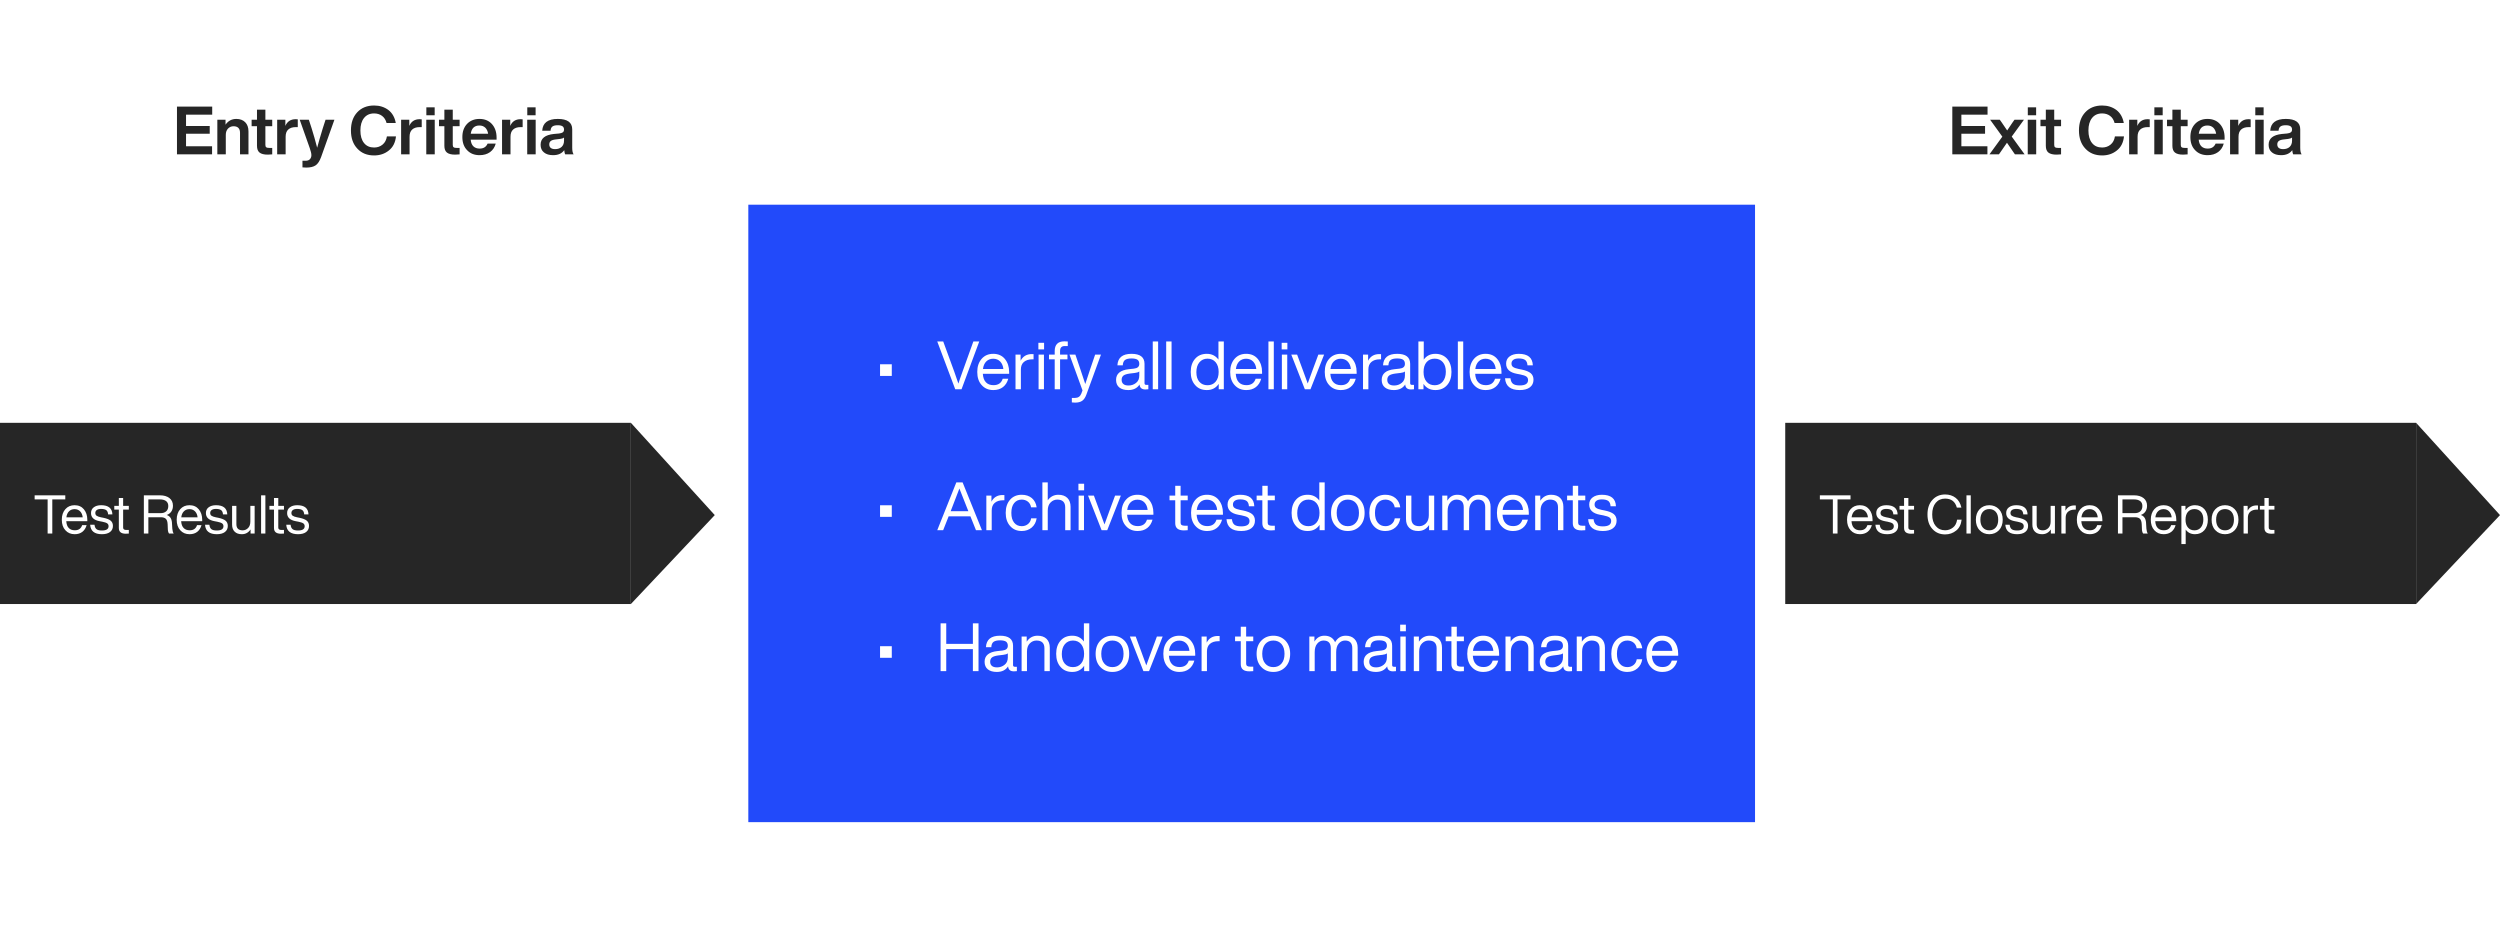 <svg width="745" height="278" viewBox="0 0 745 278" fill="none" xmlns="http://www.w3.org/2000/svg">
<rect width="745" height="278" fill="white"/>
<path d="M63.238 31.76H52.738V46H63.198V43.58H55.438V39.86H62.498V37.54H55.438V34.18H63.238V31.76ZM70.426 35.44C69.066 35.44 67.986 36.02 67.206 37.16V35.68H64.766V46H67.286V40.22C67.286 39.42 67.506 38.78 67.946 38.32C68.386 37.86 68.946 37.62 69.586 37.62C70.866 37.62 71.526 38.28 71.526 39.58V46H74.046V39.16C74.046 37.98 73.706 37.06 73.066 36.42C72.426 35.78 71.546 35.44 70.426 35.44ZM81.123 35.68H79.083V32.68H76.583V35.68H74.983V37.6H76.583V43.44C76.583 44.36 76.823 45.04 77.343 45.46C77.863 45.88 78.683 46.08 79.803 46.08C80.123 46.08 80.563 46.06 81.123 46V44.08H80.263C79.823 44.08 79.523 44.02 79.343 43.88C79.163 43.76 79.083 43.52 79.083 43.18V37.6H81.123V35.68ZM88.118 35.52C86.638 35.52 85.598 36.2 85.038 37.52V35.68H82.598V46H85.118V40.76C85.118 39.82 85.358 39.1 85.878 38.62C86.398 38.14 87.138 37.88 88.098 37.88H88.738V35.56C88.538 35.54 88.338 35.52 88.118 35.52ZM96.174 38.28C95.454 40.6 94.914 42.52 94.514 44.02C93.994 42.02 93.454 40.1 92.874 38.26L92.034 35.68H89.314L92.314 44.16C92.634 45.06 92.794 45.76 92.794 46.24C92.794 46.74 92.634 47.14 92.354 47.44C92.054 47.76 91.634 47.9 91.094 47.9H90.134V49.88C90.454 49.92 90.814 49.94 91.234 49.94C92.474 49.94 93.414 49.72 94.074 49.26C94.714 48.82 95.234 48.02 95.674 46.84L99.654 35.68H97.014L96.174 38.28ZM111.48 46.32C113.18 46.32 114.64 45.84 115.88 44.84C117.12 43.86 117.82 42.46 118 40.64H115.3C115.14 41.68 114.72 42.5 114.02 43.08C113.3 43.68 112.46 43.96 111.48 43.96C110.2 43.96 109.2 43.52 108.48 42.62C107.76 41.74 107.4 40.48 107.4 38.88C107.4 37.3 107.76 36.06 108.48 35.16C109.2 34.26 110.2 33.8 111.48 33.8C112.42 33.8 113.22 34.06 113.86 34.54C114.5 35.02 114.96 35.74 115.2 36.66H117.94C117.64 34.98 116.9 33.68 115.74 32.78C114.56 31.9 113.14 31.44 111.48 31.44C109.4 31.44 107.72 32.12 106.48 33.44C105.2 34.8 104.58 36.6 104.58 38.88C104.58 41.16 105.22 42.96 106.5 44.3C107.76 45.66 109.42 46.32 111.48 46.32ZM125.052 35.52C123.572 35.52 122.532 36.2 121.972 37.52V35.68H119.532V46H122.052V40.76C122.052 39.82 122.292 39.1 122.812 38.62C123.332 38.14 124.072 37.88 125.032 37.88H125.672V35.56C125.472 35.54 125.272 35.52 125.052 35.52ZM129.532 34.34V31.98H127.052V34.34H129.532ZM129.552 46V35.68H127.032V46H129.552ZM136.963 35.68H134.923V32.68H132.423V35.68H130.823V37.6H132.423V43.44C132.423 44.36 132.663 45.04 133.183 45.46C133.703 45.88 134.523 46.08 135.643 46.08C135.963 46.08 136.403 46.06 136.963 46V44.08H136.103C135.663 44.08 135.363 44.02 135.183 43.88C135.003 43.76 134.923 43.52 134.923 43.18V37.6H136.963V35.68ZM147.983 41.02C147.983 39.36 147.523 38.02 146.603 36.98C145.683 35.96 144.443 35.44 142.883 35.44C141.363 35.44 140.123 35.94 139.183 36.92C138.243 37.92 137.783 39.22 137.783 40.84C137.783 42.48 138.243 43.78 139.203 44.76C140.143 45.76 141.383 46.24 142.923 46.24C144.143 46.24 145.183 45.94 146.043 45.32C146.883 44.7 147.443 43.86 147.723 42.8H145.303C144.863 43.8 144.083 44.28 142.943 44.28C142.163 44.28 141.543 44.06 141.083 43.62C140.623 43.18 140.343 42.5 140.263 41.62H147.983V41.02ZM142.863 37.4C143.583 37.4 144.163 37.62 144.623 38.06C145.063 38.5 145.343 39.1 145.463 39.86H140.283C140.523 38.22 141.383 37.4 142.863 37.4ZM155.13 35.52C153.65 35.52 152.61 36.2 152.05 37.52V35.68H149.61V46H152.13V40.76C152.13 39.82 152.37 39.1 152.89 38.62C153.41 38.14 154.15 37.88 155.11 37.88H155.75V35.56C155.55 35.54 155.35 35.52 155.13 35.52ZM159.61 34.34V31.98H157.13V34.34H159.61ZM159.63 46V35.68H157.11V46H159.63ZM170.941 46C170.661 45.6 170.521 44.96 170.521 44.04V38.54C170.521 36.48 169.081 35.44 166.221 35.44C163.261 35.44 161.721 36.62 161.581 38.96H164.061C164.101 38.36 164.301 37.94 164.621 37.7C164.941 37.46 165.461 37.32 166.201 37.32C166.881 37.32 167.361 37.44 167.641 37.64C167.921 37.84 168.081 38.16 168.081 38.6C168.081 38.96 167.961 39.24 167.741 39.42C167.501 39.6 167.141 39.72 166.621 39.78L165.061 39.92C162.421 40.2 161.101 41.26 161.101 43.14C161.101 44.12 161.421 44.88 162.101 45.42C162.781 45.98 163.681 46.24 164.821 46.24C166.341 46.24 167.441 45.74 168.141 44.74C168.201 45.38 168.301 45.8 168.421 46H170.941ZM165.421 44.44C164.861 44.44 164.421 44.32 164.121 44.08C163.821 43.84 163.681 43.48 163.681 43.04C163.681 42.6 163.821 42.28 164.101 42.04C164.381 41.8 164.861 41.64 165.541 41.56L166.901 41.4C167.441 41.34 167.841 41.2 168.081 40.98V41.92C168.081 42.74 167.821 43.36 167.341 43.8C166.841 44.24 166.201 44.44 165.421 44.44Z" fill="#262626"/>
<path d="M592.289 31.76H581.789V46H592.249V43.58H584.489V39.86H591.549V37.54H584.489V34.18H592.289V31.76ZM603.137 35.68H600.317L599.777 36.44C599.337 37.08 598.777 37.9 598.137 38.88C597.737 38.26 597.177 37.44 596.477 36.44L595.937 35.68H593.057L596.697 40.72L592.857 46H595.677L596.057 45.46C596.457 44.9 597.117 43.92 598.077 42.54C598.157 42.7 598.477 43.16 598.997 43.88C599.057 43.98 599.417 44.5 600.077 45.46L600.457 46H603.337L599.497 40.7L603.137 35.68ZM606.766 34.34V31.98H604.286V34.34H606.766ZM606.786 46V35.68H604.266V46H606.786ZM614.197 35.68H612.157V32.68H609.657V35.68H608.057V37.6H609.657V43.44C609.657 44.36 609.897 45.04 610.417 45.46C610.937 45.88 611.757 46.08 612.877 46.08C613.197 46.08 613.637 46.06 614.197 46V44.08H613.337C612.897 44.08 612.597 44.02 612.417 43.88C612.237 43.76 612.157 43.52 612.157 43.18V37.6H614.197V35.68ZM626.429 46.32C628.129 46.32 629.589 45.84 630.829 44.84C632.069 43.86 632.769 42.46 632.949 40.64H630.249C630.089 41.68 629.669 42.5 628.969 43.08C628.249 43.68 627.409 43.96 626.429 43.96C625.149 43.96 624.149 43.52 623.429 42.62C622.709 41.74 622.349 40.48 622.349 38.88C622.349 37.3 622.709 36.06 623.429 35.16C624.149 34.26 625.149 33.8 626.429 33.8C627.369 33.8 628.169 34.06 628.809 34.54C629.449 35.02 629.909 35.74 630.149 36.66H632.889C632.589 34.98 631.849 33.68 630.689 32.78C629.509 31.9 628.089 31.44 626.429 31.44C624.349 31.44 622.669 32.12 621.429 33.44C620.149 34.8 619.529 36.6 619.529 38.88C619.529 41.16 620.169 42.96 621.449 44.3C622.709 45.66 624.369 46.32 626.429 46.32ZM640.001 35.52C638.521 35.52 637.481 36.2 636.921 37.52V35.68H634.481V46H637.001V40.76C637.001 39.82 637.241 39.1 637.761 38.62C638.281 38.14 639.021 37.88 639.981 37.88H640.621V35.56C640.421 35.54 640.221 35.52 640.001 35.52ZM644.481 34.34V31.98H642.001V34.34H644.481ZM644.501 46V35.68H641.981V46H644.501ZM651.912 35.68H649.872V32.68H647.372V35.68H645.772V37.6H647.372V43.44C647.372 44.36 647.612 45.04 648.132 45.46C648.652 45.88 649.472 46.08 650.592 46.08C650.912 46.08 651.352 46.06 651.912 46V44.08H651.052C650.612 44.08 650.312 44.02 650.132 43.88C649.952 43.76 649.872 43.52 649.872 43.18V37.6H651.912V35.68ZM662.932 41.02C662.932 39.36 662.472 38.02 661.552 36.98C660.632 35.96 659.392 35.44 657.832 35.44C656.312 35.44 655.072 35.94 654.132 36.92C653.192 37.92 652.732 39.22 652.732 40.84C652.732 42.48 653.192 43.78 654.152 44.76C655.092 45.76 656.332 46.24 657.872 46.24C659.092 46.24 660.132 45.94 660.992 45.32C661.832 44.7 662.392 43.86 662.672 42.8H660.252C659.812 43.8 659.032 44.28 657.892 44.28C657.112 44.28 656.492 44.06 656.032 43.62C655.572 43.18 655.292 42.5 655.212 41.62H662.932V41.02ZM657.812 37.4C658.532 37.4 659.112 37.62 659.572 38.06C660.012 38.5 660.292 39.1 660.412 39.86H655.232C655.472 38.22 656.332 37.4 657.812 37.4ZM670.079 35.52C668.599 35.52 667.559 36.2 666.999 37.52V35.68H664.559V46H667.079V40.76C667.079 39.82 667.319 39.1 667.839 38.62C668.359 38.14 669.099 37.88 670.059 37.88H670.699V35.56C670.499 35.54 670.299 35.52 670.079 35.52ZM674.559 34.34V31.98H672.079V34.34H674.559ZM674.579 46V35.68H672.059V46H674.579ZM685.89 46C685.61 45.6 685.47 44.96 685.47 44.04V38.54C685.47 36.48 684.03 35.44 681.17 35.44C678.21 35.44 676.67 36.62 676.53 38.96H679.01C679.05 38.36 679.25 37.94 679.57 37.7C679.89 37.46 680.41 37.32 681.15 37.32C681.83 37.32 682.31 37.44 682.59 37.64C682.87 37.84 683.03 38.16 683.03 38.6C683.03 38.96 682.91 39.24 682.69 39.42C682.45 39.6 682.09 39.72 681.57 39.78L680.01 39.92C677.37 40.2 676.05 41.26 676.05 43.14C676.05 44.12 676.37 44.88 677.05 45.42C677.73 45.98 678.63 46.24 679.77 46.24C681.29 46.24 682.39 45.74 683.09 44.74C683.15 45.38 683.25 45.8 683.37 46H685.89ZM680.37 44.44C679.81 44.44 679.37 44.32 679.07 44.08C678.77 43.84 678.63 43.48 678.63 43.04C678.63 42.6 678.77 42.28 679.05 42.04C679.33 41.8 679.81 41.64 680.49 41.56L681.85 41.4C682.39 41.34 682.79 41.2 683.03 40.98V41.92C683.03 42.74 682.77 43.36 682.29 43.8C681.79 44.24 681.15 44.44 680.37 44.44Z" fill="#262626"/>
<rect width="300" height="184" transform="translate(223 61)" fill="#224AFA"/>
<path d="M265.753 112.02V108.56H262.253V112.02H265.753ZM286.82 110.78C286.2 112.48 285.8 113.66 285.6 114.32C285.38 113.66 284.98 112.48 284.38 110.78L281.08 101.76H279.3L284.66 116H286.54L291.82 101.76H290.06L286.82 110.78ZM300.723 110.84C300.723 109.3 300.303 108.02 299.463 106.98C298.623 105.96 297.463 105.44 295.983 105.44C294.543 105.44 293.403 105.94 292.543 106.92C291.663 107.92 291.223 109.22 291.223 110.84C291.223 112.5 291.663 113.82 292.563 114.78C293.443 115.76 294.583 116.24 296.023 116.24C297.183 116.24 298.143 115.94 298.903 115.34C299.663 114.74 300.183 113.9 300.463 112.86H298.803C298.403 114.14 297.483 114.78 296.063 114.78C295.103 114.78 294.363 114.5 293.823 113.94C293.263 113.38 292.963 112.52 292.883 111.4H300.723V110.84ZM295.983 106.9C296.843 106.9 297.543 107.2 298.083 107.76C298.603 108.32 298.923 109.06 299.003 109.96H292.923C293.043 108.98 293.383 108.22 293.923 107.7C294.443 107.18 295.143 106.9 295.983 106.9ZM307.462 105.52C305.942 105.52 304.822 106.18 304.142 107.5V105.68H302.622V116H304.222V110.12C304.222 109.16 304.502 108.4 305.102 107.88C305.702 107.36 306.522 107.08 307.602 107.08H308.002V105.54C307.902 105.54 307.722 105.52 307.462 105.52ZM311.137 104.12V102.16H309.437V104.12H311.137ZM311.097 116V105.68H309.497V116H311.097ZM318.201 103.12V101.76C317.761 101.74 317.421 101.72 317.181 101.72C315.261 101.72 314.301 102.7 314.301 104.62V105.68H312.601V107.08H314.301V116H315.901V107.08H318.101V105.68H315.901V104.58C315.901 103.62 316.361 103.12 317.281 103.12H318.201ZM324.889 109.96C324.289 111.72 323.789 113.2 323.409 114.44C322.929 113 322.449 111.5 321.929 109.98L320.469 105.68H318.709L322.589 116.34L322.229 117.3C321.889 118.16 321.269 118.58 320.349 118.58H319.409V119.92C319.749 119.96 320.069 119.98 320.369 119.98C321.229 119.98 321.929 119.82 322.469 119.46C322.989 119.1 323.409 118.5 323.729 117.62L328.089 105.68H326.349L324.889 109.96ZM341.628 114.7C341.248 114.7 341.068 114.54 341.068 114.2V108.44C341.068 106.44 339.768 105.44 337.188 105.44C334.508 105.44 333.108 106.58 332.988 108.86H334.588C334.628 108.1 334.848 107.58 335.248 107.28C335.648 106.98 336.288 106.82 337.188 106.82C338.028 106.82 338.608 106.96 338.968 107.2C339.328 107.46 339.508 107.88 339.508 108.44C339.508 109.28 338.968 109.74 337.888 109.86L336.408 110.02C333.848 110.3 332.588 111.36 332.588 113.22C332.588 114.18 332.908 114.94 333.548 115.46C334.188 115.98 335.088 116.24 336.228 116.24C337.748 116.24 338.868 115.7 339.588 114.58C339.668 115.58 340.248 116.06 341.328 116.06C341.648 116.06 341.928 116.04 342.208 116V114.7H341.628ZM336.308 114.88C335.628 114.88 335.108 114.74 334.768 114.44C334.408 114.14 334.248 113.72 334.248 113.18C334.248 112.64 334.428 112.22 334.788 111.92C335.148 111.64 335.768 111.44 336.648 111.32L338.148 111.14C338.748 111.08 339.208 110.94 339.508 110.7V111.92C339.508 112.88 339.188 113.6 338.548 114.1C337.908 114.62 337.148 114.88 336.308 114.88ZM345.12 116V101.76H343.52V116H345.12ZM349.124 116V101.76H347.524V116H349.124ZM363.097 107.16C362.257 106.02 361.117 105.44 359.637 105.44C358.157 105.44 356.997 105.94 356.157 106.9C355.277 107.88 354.837 109.2 354.837 110.84C354.837 112.48 355.277 113.78 356.157 114.76C357.017 115.76 358.177 116.24 359.637 116.24C361.157 116.24 362.337 115.64 363.177 114.4V116H364.697V101.76H363.097V107.16ZM357.417 113.78C356.817 113.1 356.517 112.16 356.517 110.92C356.517 109.68 356.817 108.7 357.417 107.98C358.017 107.26 358.837 106.88 359.837 106.88C360.837 106.88 361.657 107.24 362.257 107.94C362.857 108.66 363.157 109.62 363.157 110.84C363.157 112.08 362.857 113.06 362.257 113.74C361.657 114.46 360.837 114.8 359.837 114.8C358.817 114.8 358.017 114.46 357.417 113.78ZM376.095 110.84C376.095 109.3 375.675 108.02 374.835 106.98C373.995 105.96 372.835 105.44 371.355 105.44C369.915 105.44 368.775 105.94 367.915 106.92C367.035 107.92 366.595 109.22 366.595 110.84C366.595 112.5 367.035 113.82 367.935 114.78C368.815 115.76 369.955 116.24 371.395 116.24C372.555 116.24 373.515 115.94 374.275 115.34C375.035 114.74 375.555 113.9 375.835 112.86H374.175C373.775 114.14 372.855 114.78 371.435 114.78C370.475 114.78 369.735 114.5 369.195 113.94C368.635 113.38 368.335 112.52 368.255 111.4H376.095V110.84ZM371.355 106.9C372.215 106.9 372.915 107.2 373.455 107.76C373.975 108.32 374.295 109.06 374.375 109.96H368.295C368.415 108.98 368.755 108.22 369.295 107.7C369.815 107.18 370.515 106.9 371.355 106.9ZM379.593 116V101.76H377.993V116H379.593ZM383.637 104.12V102.16H381.937V104.12H383.637ZM383.597 116V105.68H381.997V116H383.597ZM391.163 110.26C390.423 112.24 389.943 113.58 389.703 114.28C389.563 113.88 389.083 112.54 388.243 110.28L386.543 105.68H384.803L388.843 116H390.523L394.583 105.68H392.863L391.163 110.26ZM404.278 110.84C404.278 109.3 403.858 108.02 403.018 106.98C402.178 105.96 401.018 105.44 399.538 105.44C398.098 105.44 396.958 105.94 396.098 106.92C395.218 107.92 394.778 109.22 394.778 110.84C394.778 112.5 395.218 113.82 396.118 114.78C396.998 115.76 398.138 116.24 399.578 116.24C400.738 116.24 401.698 115.94 402.458 115.34C403.218 114.74 403.738 113.9 404.018 112.86H402.358C401.958 114.14 401.038 114.78 399.618 114.78C398.658 114.78 397.918 114.5 397.378 113.94C396.818 113.38 396.518 112.52 396.438 111.4H404.278V110.84ZM399.538 106.9C400.398 106.9 401.098 107.2 401.638 107.76C402.158 108.32 402.478 109.06 402.558 109.96H396.478C396.598 108.98 396.938 108.22 397.478 107.7C397.998 107.18 398.698 106.9 399.538 106.9ZM411.017 105.52C409.497 105.52 408.377 106.18 407.697 107.5V105.68H406.177V116H407.777V110.12C407.777 109.16 408.057 108.4 408.657 107.88C409.257 107.36 410.077 107.08 411.157 107.08H411.557V105.54C411.457 105.54 411.277 105.52 411.017 105.52ZM420.788 114.7C420.408 114.7 420.228 114.54 420.228 114.2V108.44C420.228 106.44 418.928 105.44 416.348 105.44C413.668 105.44 412.268 106.58 412.148 108.86H413.748C413.788 108.1 414.008 107.58 414.408 107.28C414.808 106.98 415.448 106.82 416.348 106.82C417.188 106.82 417.768 106.96 418.128 107.2C418.488 107.46 418.668 107.88 418.668 108.44C418.668 109.28 418.128 109.74 417.048 109.86L415.568 110.02C413.008 110.3 411.748 111.36 411.748 113.22C411.748 114.18 412.068 114.94 412.708 115.46C413.348 115.98 414.248 116.24 415.388 116.24C416.908 116.24 418.028 115.7 418.748 114.58C418.828 115.58 419.408 116.06 420.488 116.06C420.808 116.06 421.088 116.04 421.368 116V114.7H420.788ZM415.468 114.88C414.788 114.88 414.268 114.74 413.928 114.44C413.568 114.14 413.408 113.72 413.408 113.18C413.408 112.64 413.588 112.22 413.948 111.92C414.308 111.64 414.928 111.44 415.808 111.32L417.308 111.14C417.908 111.08 418.368 110.94 418.668 110.7V111.92C418.668 112.88 418.348 113.6 417.708 114.1C417.068 114.62 416.308 114.88 415.468 114.88ZM427.74 105.44C426.26 105.44 425.1 106.02 424.28 107.16V101.76H422.68V116H424.2V114.4C425.02 115.64 426.2 116.24 427.74 116.24C429.18 116.24 430.36 115.76 431.24 114.76C432.1 113.78 432.54 112.48 432.54 110.84C432.54 109.2 432.1 107.9 431.24 106.9C430.36 105.94 429.18 105.44 427.74 105.44ZM427.54 114.8C426.52 114.8 425.72 114.46 425.12 113.74C424.52 113.06 424.22 112.08 424.22 110.84C424.22 109.6 424.52 108.62 425.12 107.92C425.72 107.24 426.52 106.88 427.54 106.88C428.56 106.88 429.36 107.24 429.96 107.92C430.56 108.6 430.86 109.56 430.86 110.76C430.86 112 430.54 113 429.94 113.72C429.34 114.44 428.54 114.8 427.54 114.8ZM436.038 116V101.76H434.438V116H436.038ZM447.442 110.84C447.442 109.3 447.022 108.02 446.182 106.98C445.342 105.96 444.182 105.44 442.702 105.44C441.262 105.44 440.122 105.94 439.262 106.92C438.382 107.92 437.942 109.22 437.942 110.84C437.942 112.5 438.382 113.82 439.282 114.78C440.162 115.76 441.302 116.24 442.742 116.24C443.902 116.24 444.862 115.94 445.622 115.34C446.382 114.74 446.902 113.9 447.182 112.86H445.522C445.122 114.14 444.202 114.78 442.782 114.78C441.822 114.78 441.082 114.5 440.542 113.94C439.982 113.38 439.682 112.52 439.602 111.4H447.442V110.84ZM442.702 106.9C443.562 106.9 444.262 107.2 444.802 107.76C445.322 108.32 445.642 109.06 445.722 109.96H439.642C439.762 108.98 440.102 108.22 440.642 107.7C441.162 107.18 441.862 106.9 442.702 106.9ZM452.883 116.24C454.163 116.24 455.163 115.98 455.883 115.44C456.603 114.9 456.983 114.14 456.983 113.16C456.983 112.32 456.703 111.68 456.143 111.2C455.583 110.74 454.683 110.38 453.423 110.12L452.503 109.94C451.743 109.78 451.223 109.6 450.903 109.36C450.583 109.14 450.423 108.8 450.423 108.34C450.423 107.86 450.603 107.5 450.983 107.22C451.343 106.96 451.883 106.82 452.583 106.82C453.443 106.82 454.083 106.98 454.503 107.28C454.903 107.6 455.143 108.12 455.183 108.86H456.783C456.703 106.58 455.303 105.44 452.583 105.44C451.423 105.44 450.503 105.72 449.823 106.24C449.143 106.76 448.823 107.48 448.823 108.36C448.823 110 449.883 111 452.043 111.4L453.003 111.58C453.883 111.76 454.503 111.96 454.843 112.2C455.183 112.44 455.363 112.8 455.363 113.26C455.363 114.34 454.523 114.86 452.883 114.86C451.963 114.86 451.303 114.7 450.883 114.38C450.463 114.06 450.203 113.5 450.123 112.72H448.503C448.663 115.08 450.123 116.24 452.883 116.24ZM265.753 154.02V150.56H262.253V154.02H265.753ZM292.62 158L286.86 143.76H284.98L279.3 158H281.06L282.7 153.86H289.18L290.84 158H292.62ZM283.36 152.18C284.1 150.32 284.94 148.12 285.9 145.58C287.3 149.16 288.16 151.36 288.5 152.16L288.58 152.34H283.3L283.36 152.18ZM298.77 147.52C297.25 147.52 296.13 148.18 295.45 149.5V147.68H293.93V158H295.53V152.12C295.53 151.16 295.81 150.4 296.41 149.88C297.01 149.36 297.83 149.08 298.91 149.08H299.31V147.54C299.21 147.54 299.03 147.52 298.77 147.52ZM304.48 158.24C305.64 158.24 306.64 157.9 307.44 157.22C308.24 156.54 308.74 155.62 308.92 154.46H307.28C307.16 155.2 306.84 155.78 306.32 156.18C305.8 156.6 305.18 156.8 304.48 156.8C303.54 156.8 302.78 156.46 302.22 155.76C301.66 155.08 301.38 154.1 301.38 152.84C301.38 151.58 301.66 150.6 302.22 149.92C302.78 149.24 303.52 148.88 304.48 148.88C305.18 148.88 305.78 149.08 306.3 149.48C306.82 149.88 307.14 150.46 307.26 151.18H308.92C308.76 150.02 308.28 149.12 307.5 148.44C306.7 147.78 305.7 147.44 304.48 147.44C303.02 147.44 301.86 147.94 301.02 148.9C300.14 149.88 299.7 151.2 299.7 152.84C299.7 154.48 300.14 155.78 301.02 156.76C301.9 157.76 303.04 158.24 304.48 158.24ZM315.39 147.44C314.07 147.44 313.01 148 312.23 149.1V143.76H310.63V158H312.23V152.16C312.23 151.1 312.51 150.28 313.09 149.72C313.65 149.16 314.31 148.88 315.07 148.88C316.63 148.88 317.43 149.66 317.43 151.18V158H319.03V151.02C319.03 149.9 318.71 149.02 318.07 148.38C317.43 147.76 316.53 147.44 315.39 147.44ZM323.07 146.12V144.16H321.37V146.12H323.07ZM323.03 158V147.68H321.43V158H323.03ZM330.597 152.26C329.857 154.24 329.377 155.58 329.137 156.28C328.997 155.88 328.517 154.54 327.677 152.28L325.977 147.68H324.237L328.277 158H329.957L334.017 147.68H332.297L330.597 152.26ZM343.712 152.84C343.712 151.3 343.292 150.02 342.452 148.98C341.612 147.96 340.452 147.44 338.972 147.44C337.532 147.44 336.392 147.94 335.532 148.92C334.652 149.92 334.212 151.22 334.212 152.84C334.212 154.5 334.652 155.82 335.552 156.78C336.432 157.76 337.572 158.24 339.012 158.24C340.172 158.24 341.132 157.94 341.892 157.34C342.652 156.74 343.172 155.9 343.452 154.86H341.792C341.392 156.14 340.472 156.78 339.052 156.78C338.092 156.78 337.352 156.5 336.812 155.94C336.252 155.38 335.952 154.52 335.872 153.4H343.712V152.84ZM338.972 148.9C339.832 148.9 340.532 149.2 341.072 149.76C341.592 150.32 341.912 151.06 341.992 151.96H335.912C336.032 150.98 336.372 150.22 336.912 149.7C337.432 149.18 338.132 148.9 338.972 148.9ZM353.939 147.68H351.819V144.76H350.219V147.68H348.519V149.08H350.219V155.92C350.219 157.36 351.079 158.06 352.799 158.06C353.119 158.06 353.499 158.04 353.939 158V156.66H352.999C352.199 156.66 351.819 156.38 351.819 155.78V149.08H353.939V147.68ZM364.434 152.84C364.434 151.3 364.014 150.02 363.174 148.98C362.334 147.96 361.174 147.44 359.694 147.44C358.254 147.44 357.114 147.94 356.254 148.92C355.374 149.92 354.934 151.22 354.934 152.84C354.934 154.5 355.374 155.82 356.274 156.78C357.154 157.76 358.294 158.24 359.734 158.24C360.894 158.24 361.854 157.94 362.614 157.34C363.374 156.74 363.894 155.9 364.174 154.86H362.514C362.114 156.14 361.194 156.78 359.774 156.78C358.814 156.78 358.074 156.5 357.534 155.94C356.974 155.38 356.674 154.52 356.594 153.4H364.434V152.84ZM359.694 148.9C360.554 148.9 361.254 149.2 361.794 149.76C362.314 150.32 362.634 151.06 362.714 151.96H356.634C356.754 150.98 357.094 150.22 357.634 149.7C358.154 149.18 358.854 148.9 359.694 148.9ZM369.875 158.24C371.155 158.24 372.155 157.98 372.875 157.44C373.595 156.9 373.975 156.14 373.975 155.16C373.975 154.32 373.695 153.68 373.135 153.2C372.575 152.74 371.675 152.38 370.415 152.12L369.495 151.94C368.735 151.78 368.215 151.6 367.895 151.36C367.575 151.14 367.415 150.8 367.415 150.34C367.415 149.86 367.595 149.5 367.975 149.22C368.335 148.96 368.875 148.82 369.575 148.82C370.435 148.82 371.075 148.98 371.495 149.28C371.895 149.6 372.135 150.12 372.175 150.86H373.775C373.695 148.58 372.295 147.44 369.575 147.44C368.415 147.44 367.495 147.72 366.815 148.24C366.135 148.76 365.815 149.48 365.815 150.36C365.815 152 366.875 153 369.035 153.4L369.995 153.58C370.875 153.76 371.495 153.96 371.835 154.2C372.175 154.44 372.355 154.8 372.355 155.26C372.355 156.34 371.515 156.86 369.875 156.86C368.955 156.86 368.295 156.7 367.875 156.38C367.455 156.06 367.195 155.5 367.115 154.72H365.495C365.655 157.08 367.115 158.24 369.875 158.24ZM379.896 147.68H377.776V144.76H376.176V147.68H374.476V149.08H376.176V155.92C376.176 157.36 377.036 158.06 378.756 158.06C379.076 158.06 379.456 158.04 379.896 158V156.66H378.956C378.156 156.66 377.776 156.38 377.776 155.78V149.08H379.896V147.68ZM393.155 149.16C392.315 148.02 391.175 147.44 389.695 147.44C388.215 147.44 387.055 147.94 386.215 148.9C385.335 149.88 384.895 151.2 384.895 152.84C384.895 154.48 385.335 155.78 386.215 156.76C387.075 157.76 388.235 158.24 389.695 158.24C391.215 158.24 392.395 157.64 393.235 156.4V158H394.755V143.76H393.155V149.16ZM387.475 155.78C386.875 155.1 386.575 154.16 386.575 152.92C386.575 151.68 386.875 150.7 387.475 149.98C388.075 149.26 388.895 148.88 389.895 148.88C390.895 148.88 391.715 149.24 392.315 149.94C392.915 150.66 393.215 151.62 393.215 152.84C393.215 154.08 392.915 155.06 392.315 155.74C391.715 156.46 390.895 156.8 389.895 156.8C388.875 156.8 388.075 156.46 387.475 155.78ZM405.253 156.76C406.173 155.8 406.653 154.48 406.653 152.84C406.653 151.2 406.173 149.9 405.253 148.92C404.293 147.94 403.093 147.44 401.653 147.44C400.193 147.44 398.993 147.94 398.053 148.92C397.113 149.9 396.653 151.2 396.653 152.84C396.653 154.48 397.113 155.8 398.053 156.76C398.993 157.76 400.193 158.24 401.653 158.24C403.093 158.24 404.293 157.76 405.253 156.76ZM399.233 155.74C398.633 155.06 398.333 154.08 398.333 152.84C398.333 151.6 398.633 150.62 399.233 149.92C399.833 149.24 400.633 148.88 401.653 148.88C402.653 148.88 403.473 149.24 404.073 149.92C404.673 150.62 404.973 151.6 404.973 152.84C404.973 154.08 404.673 155.06 404.073 155.74C403.473 156.46 402.653 156.8 401.653 156.8C400.633 156.8 399.833 156.46 399.233 155.74ZM412.839 158.24C413.999 158.24 414.999 157.9 415.799 157.22C416.599 156.54 417.099 155.62 417.279 154.46H415.639C415.519 155.2 415.199 155.78 414.679 156.18C414.159 156.6 413.539 156.8 412.839 156.8C411.899 156.8 411.139 156.46 410.579 155.76C410.019 155.08 409.739 154.1 409.739 152.84C409.739 151.58 410.019 150.6 410.579 149.92C411.139 149.24 411.879 148.88 412.839 148.88C413.539 148.88 414.139 149.08 414.659 149.48C415.179 149.88 415.499 150.46 415.619 151.18H417.279C417.119 150.02 416.639 149.12 415.859 148.44C415.059 147.78 414.059 147.44 412.839 147.44C411.379 147.44 410.219 147.94 409.379 148.9C408.499 149.88 408.059 151.2 408.059 152.84C408.059 154.48 408.499 155.78 409.379 156.76C410.259 157.76 411.399 158.24 412.839 158.24ZM425.789 153.52C425.789 154.6 425.489 155.4 424.929 155.96C424.349 156.52 423.689 156.8 422.949 156.8C421.369 156.8 420.589 156.04 420.589 154.5V147.68H418.989V154.66C418.989 155.8 419.309 156.68 419.949 157.3C420.589 157.94 421.469 158.24 422.629 158.24C423.989 158.24 425.069 157.66 425.869 156.46V158H427.389V147.68H425.789V153.52ZM440.65 147.44C439.25 147.44 438.19 148.1 437.47 149.38C436.89 148.1 435.83 147.44 434.29 147.44C432.97 147.44 431.99 148.04 431.31 149.2V147.68H429.79V158H431.39V152.36C431.39 151.26 431.63 150.4 432.15 149.8C432.65 149.2 433.27 148.88 434.03 148.88C435.47 148.88 436.19 149.64 436.19 151.16V158H437.79V152.36C437.79 151.26 438.03 150.4 438.53 149.8C439.03 149.2 439.67 148.88 440.43 148.88C441.87 148.88 442.59 149.64 442.59 151.16V158H444.19V151C444.19 149.92 443.87 149.06 443.25 148.42C442.63 147.78 441.77 147.44 440.65 147.44ZM455.587 152.84C455.587 151.3 455.167 150.02 454.327 148.98C453.487 147.96 452.327 147.44 450.847 147.44C449.407 147.44 448.267 147.94 447.407 148.92C446.527 149.92 446.087 151.22 446.087 152.84C446.087 154.5 446.527 155.82 447.427 156.78C448.307 157.76 449.447 158.24 450.887 158.24C452.047 158.24 453.007 157.94 453.767 157.34C454.527 156.74 455.047 155.9 455.327 154.86H453.667C453.267 156.14 452.347 156.78 450.927 156.78C449.967 156.78 449.227 156.5 448.687 155.94C448.127 155.38 447.827 154.52 447.747 153.4H455.587V152.84ZM450.847 148.9C451.707 148.9 452.407 149.2 452.947 149.76C453.467 150.32 453.787 151.06 453.867 151.96H447.787C447.907 150.98 448.247 150.22 448.787 149.7C449.307 149.18 450.007 148.9 450.847 148.9ZM462.245 147.44C460.865 147.44 459.785 148.04 459.005 149.22V147.68H457.485V158H459.085V152.16C459.085 151.1 459.365 150.28 459.945 149.72C460.505 149.16 461.165 148.88 461.925 148.88C463.485 148.88 464.285 149.66 464.285 151.18V158H465.885V151.02C465.885 149.9 465.565 149.02 464.925 148.38C464.285 147.76 463.385 147.44 462.245 147.44ZM472.415 147.68H470.295V144.76H468.695V147.68H466.995V149.08H468.695V155.92C468.695 157.36 469.555 158.06 471.275 158.06C471.595 158.06 471.975 158.04 472.415 158V156.66H471.475C470.675 156.66 470.295 156.38 470.295 155.78V149.08H472.415V147.68ZM477.649 158.24C478.929 158.24 479.929 157.98 480.649 157.44C481.369 156.9 481.749 156.14 481.749 155.16C481.749 154.32 481.469 153.68 480.909 153.2C480.349 152.74 479.449 152.38 478.189 152.12L477.269 151.94C476.509 151.78 475.989 151.6 475.669 151.36C475.349 151.14 475.189 150.8 475.189 150.34C475.189 149.86 475.369 149.5 475.749 149.22C476.109 148.96 476.649 148.82 477.349 148.82C478.209 148.82 478.849 148.98 479.269 149.28C479.669 149.6 479.909 150.12 479.949 150.86H481.549C481.469 148.58 480.069 147.44 477.349 147.44C476.189 147.44 475.269 147.72 474.589 148.24C473.909 148.76 473.589 149.48 473.589 150.36C473.589 152 474.649 153 476.809 153.4L477.769 153.58C478.649 153.76 479.269 153.96 479.609 154.2C479.949 154.44 480.129 154.8 480.129 155.26C480.129 156.34 479.289 156.86 477.649 156.86C476.729 156.86 476.069 156.7 475.649 156.38C475.229 156.06 474.969 155.5 474.889 154.72H473.269C473.429 157.08 474.889 158.24 477.649 158.24ZM265.753 196.02V192.56H262.253V196.02H265.753ZM289.92 191.88H281.98V185.76H280.3V200H281.98V193.44H289.92V200H291.6V185.76H289.92V191.88ZM302.449 198.7C302.069 198.7 301.889 198.54 301.889 198.2V192.44C301.889 190.44 300.589 189.44 298.009 189.44C295.329 189.44 293.929 190.58 293.809 192.86H295.409C295.449 192.1 295.669 191.58 296.069 191.28C296.469 190.98 297.109 190.82 298.009 190.82C298.849 190.82 299.429 190.96 299.789 191.2C300.149 191.46 300.329 191.88 300.329 192.44C300.329 193.28 299.789 193.74 298.709 193.86L297.229 194.02C294.669 194.3 293.409 195.36 293.409 197.22C293.409 198.18 293.729 198.94 294.369 199.46C295.009 199.98 295.909 200.24 297.049 200.24C298.569 200.24 299.689 199.7 300.409 198.58C300.489 199.58 301.069 200.06 302.149 200.06C302.469 200.06 302.749 200.04 303.029 200V198.7H302.449ZM297.129 198.88C296.449 198.88 295.929 198.74 295.589 198.44C295.229 198.14 295.069 197.72 295.069 197.18C295.069 196.64 295.249 196.22 295.609 195.92C295.969 195.64 296.589 195.44 297.469 195.32L298.969 195.14C299.569 195.08 300.029 194.94 300.329 194.7V195.92C300.329 196.88 300.009 197.6 299.369 198.1C298.729 198.62 297.969 198.88 297.129 198.88ZM309.198 189.44C307.818 189.44 306.738 190.04 305.958 191.22V189.68H304.438V200H306.038V194.16C306.038 193.1 306.318 192.28 306.898 191.72C307.458 191.16 308.118 190.88 308.878 190.88C310.438 190.88 311.238 191.66 311.238 193.18V200H312.838V193.02C312.838 191.9 312.518 191.02 311.878 190.38C311.238 189.76 310.338 189.44 309.198 189.44ZM322.999 191.16C322.159 190.02 321.019 189.44 319.539 189.44C318.059 189.44 316.899 189.94 316.059 190.9C315.179 191.88 314.739 193.2 314.739 194.84C314.739 196.48 315.179 197.78 316.059 198.76C316.919 199.76 318.079 200.24 319.539 200.24C321.059 200.24 322.239 199.64 323.079 198.4V200H324.599V185.76H322.999V191.16ZM317.319 197.78C316.719 197.1 316.419 196.16 316.419 194.92C316.419 193.68 316.719 192.7 317.319 191.98C317.919 191.26 318.739 190.88 319.739 190.88C320.739 190.88 321.559 191.24 322.159 191.94C322.759 192.66 323.059 193.62 323.059 194.84C323.059 196.08 322.759 197.06 322.159 197.74C321.559 198.46 320.739 198.8 319.739 198.8C318.719 198.8 317.919 198.46 317.319 197.78ZM335.097 198.76C336.017 197.8 336.497 196.48 336.497 194.84C336.497 193.2 336.017 191.9 335.097 190.92C334.137 189.94 332.937 189.44 331.497 189.44C330.037 189.44 328.837 189.94 327.897 190.92C326.957 191.9 326.497 193.2 326.497 194.84C326.497 196.48 326.957 197.8 327.897 198.76C328.837 199.76 330.037 200.24 331.497 200.24C332.937 200.24 334.137 199.76 335.097 198.76ZM329.077 197.74C328.477 197.06 328.177 196.08 328.177 194.84C328.177 193.6 328.477 192.62 329.077 191.92C329.677 191.24 330.477 190.88 331.497 190.88C332.497 190.88 333.317 191.24 333.917 191.92C334.517 192.62 334.817 193.6 334.817 194.84C334.817 196.08 334.517 197.06 333.917 197.74C333.317 198.46 332.497 198.8 331.497 198.8C330.477 198.8 329.677 198.46 329.077 197.74ZM343.058 194.26C342.318 196.24 341.838 197.58 341.598 198.28C341.458 197.88 340.978 196.54 340.138 194.28L338.438 189.68H336.698L340.738 200H342.418L346.478 189.68H344.758L343.058 194.26ZM356.173 194.84C356.173 193.3 355.753 192.02 354.913 190.98C354.073 189.96 352.913 189.44 351.433 189.44C349.993 189.44 348.853 189.94 347.993 190.92C347.113 191.92 346.673 193.22 346.673 194.84C346.673 196.5 347.113 197.82 348.013 198.78C348.893 199.76 350.033 200.24 351.473 200.24C352.633 200.24 353.593 199.94 354.353 199.34C355.113 198.74 355.633 197.9 355.913 196.86H354.253C353.853 198.14 352.933 198.78 351.513 198.78C350.553 198.78 349.813 198.5 349.273 197.94C348.713 197.38 348.413 196.52 348.333 195.4H356.173V194.84ZM351.433 190.9C352.293 190.9 352.993 191.2 353.533 191.76C354.053 192.32 354.373 193.06 354.453 193.96H348.373C348.493 192.98 348.833 192.22 349.373 191.7C349.893 191.18 350.593 190.9 351.433 190.9ZM362.911 189.52C361.391 189.52 360.271 190.18 359.591 191.5V189.68H358.071V200H359.671V194.12C359.671 193.16 359.951 192.4 360.551 191.88C361.151 191.36 361.971 191.08 363.051 191.08H363.451V189.54C363.351 189.54 363.171 189.52 362.911 189.52ZM373.47 189.68H371.35V186.76H369.75V189.68H368.05V191.08H369.75V197.92C369.75 199.36 370.61 200.06 372.33 200.06C372.65 200.06 373.03 200.04 373.47 200V198.66H372.53C371.73 198.66 371.35 198.38 371.35 197.78V191.08H373.47V189.68ZM383.066 198.76C383.986 197.8 384.466 196.48 384.466 194.84C384.466 193.2 383.986 191.9 383.066 190.92C382.106 189.94 380.906 189.44 379.466 189.44C378.006 189.44 376.806 189.94 375.866 190.92C374.926 191.9 374.466 193.2 374.466 194.84C374.466 196.48 374.926 197.8 375.866 198.76C376.806 199.76 378.006 200.24 379.466 200.24C380.906 200.24 382.106 199.76 383.066 198.76ZM377.046 197.74C376.446 197.06 376.146 196.08 376.146 194.84C376.146 193.6 376.446 192.62 377.046 191.92C377.646 191.24 378.446 190.88 379.466 190.88C380.466 190.88 381.286 191.24 381.886 191.92C382.486 192.62 382.786 193.6 382.786 194.84C382.786 196.08 382.486 197.06 381.886 197.74C381.286 198.46 380.466 198.8 379.466 198.8C378.446 198.8 377.646 198.46 377.046 197.74ZM401.04 189.44C399.64 189.44 398.58 190.1 397.86 191.38C397.28 190.1 396.22 189.44 394.68 189.44C393.36 189.44 392.38 190.04 391.7 191.2V189.68H390.18V200H391.78V194.36C391.78 193.26 392.02 192.4 392.54 191.8C393.04 191.2 393.66 190.88 394.42 190.88C395.86 190.88 396.58 191.64 396.58 193.16V200H398.18V194.36C398.18 193.26 398.42 192.4 398.92 191.8C399.42 191.2 400.06 190.88 400.82 190.88C402.26 190.88 402.98 191.64 402.98 193.16V200H404.58V193C404.58 191.92 404.26 191.06 403.64 190.42C403.02 189.78 402.16 189.44 401.04 189.44ZM415.417 198.7C415.037 198.7 414.857 198.54 414.857 198.2V192.44C414.857 190.44 413.557 189.44 410.977 189.44C408.297 189.44 406.897 190.58 406.777 192.86H408.377C408.417 192.1 408.637 191.58 409.037 191.28C409.437 190.98 410.077 190.82 410.977 190.82C411.817 190.82 412.397 190.96 412.757 191.2C413.117 191.46 413.297 191.88 413.297 192.44C413.297 193.28 412.757 193.74 411.677 193.86L410.197 194.02C407.637 194.3 406.377 195.36 406.377 197.22C406.377 198.18 406.697 198.94 407.337 199.46C407.977 199.98 408.877 200.24 410.017 200.24C411.537 200.24 412.657 199.7 413.377 198.58C413.457 199.58 414.037 200.06 415.117 200.06C415.437 200.06 415.717 200.04 415.997 200V198.7H415.417ZM410.097 198.88C409.417 198.88 408.897 198.74 408.557 198.44C408.197 198.14 408.037 197.72 408.037 197.18C408.037 196.64 408.217 196.22 408.577 195.92C408.937 195.64 409.557 195.44 410.437 195.32L411.937 195.14C412.537 195.08 412.997 194.94 413.297 194.7V195.92C413.297 196.88 412.977 197.6 412.337 198.1C411.697 198.62 410.937 198.88 410.097 198.88ZM418.949 188.12V186.16H417.249V188.12H418.949ZM418.909 200V189.68H417.309V200H418.909ZM426.073 189.44C424.693 189.44 423.613 190.04 422.833 191.22V189.68H421.313V200H422.913V194.16C422.913 193.1 423.193 192.28 423.773 191.72C424.333 191.16 424.993 190.88 425.753 190.88C427.313 190.88 428.113 191.66 428.113 193.18V200H429.713V193.02C429.713 191.9 429.393 191.02 428.753 190.38C428.113 189.76 427.213 189.44 426.073 189.44ZM436.243 189.68H434.123V186.76H432.523V189.68H430.823V191.08H432.523V197.92C432.523 199.36 433.383 200.06 435.103 200.06C435.423 200.06 435.803 200.04 436.243 200V198.66H435.303C434.503 198.66 434.123 198.38 434.123 197.78V191.08H436.243V189.68ZM446.739 194.84C446.739 193.3 446.319 192.02 445.479 190.98C444.639 189.96 443.479 189.44 441.999 189.44C440.559 189.44 439.419 189.94 438.559 190.92C437.679 191.92 437.239 193.22 437.239 194.84C437.239 196.5 437.679 197.82 438.579 198.78C439.459 199.76 440.599 200.24 442.039 200.24C443.199 200.24 444.159 199.94 444.919 199.34C445.679 198.74 446.199 197.9 446.479 196.86H444.819C444.419 198.14 443.499 198.78 442.079 198.78C441.119 198.78 440.379 198.5 439.839 197.94C439.279 197.38 438.979 196.52 438.899 195.4H446.739V194.84ZM441.999 190.9C442.859 190.9 443.559 191.2 444.099 191.76C444.619 192.32 444.939 193.06 445.019 193.96H438.939C439.059 192.98 439.399 192.22 439.939 191.7C440.459 191.18 441.159 190.9 441.999 190.9ZM453.398 189.44C452.018 189.44 450.938 190.04 450.158 191.22V189.68H448.638V200H450.238V194.16C450.238 193.1 450.518 192.28 451.098 191.72C451.658 191.16 452.318 190.88 453.078 190.88C454.638 190.88 455.438 191.66 455.438 193.18V200H457.038V193.02C457.038 191.9 456.718 191.02 456.078 190.38C455.438 189.76 454.538 189.44 453.398 189.44ZM467.878 198.7C467.498 198.7 467.318 198.54 467.318 198.2V192.44C467.318 190.44 466.018 189.44 463.438 189.44C460.758 189.44 459.358 190.58 459.238 192.86H460.838C460.878 192.1 461.098 191.58 461.498 191.28C461.898 190.98 462.538 190.82 463.438 190.82C464.278 190.82 464.858 190.96 465.218 191.2C465.578 191.46 465.758 191.88 465.758 192.44C465.758 193.28 465.218 193.74 464.138 193.86L462.658 194.02C460.098 194.3 458.838 195.36 458.838 197.22C458.838 198.18 459.158 198.94 459.798 199.46C460.438 199.98 461.338 200.24 462.478 200.24C463.998 200.24 465.118 199.7 465.838 198.58C465.918 199.58 466.498 200.06 467.578 200.06C467.898 200.06 468.178 200.04 468.458 200V198.7H467.878ZM462.558 198.88C461.878 198.88 461.358 198.74 461.018 198.44C460.658 198.14 460.498 197.72 460.498 197.18C460.498 196.64 460.678 196.22 461.038 195.92C461.398 195.64 462.018 195.44 462.898 195.32L464.398 195.14C464.998 195.08 465.458 194.94 465.758 194.7V195.92C465.758 196.88 465.438 197.6 464.798 198.1C464.158 198.62 463.398 198.88 462.558 198.88ZM474.628 189.44C473.248 189.44 472.168 190.04 471.388 191.22V189.68H469.868V200H471.468V194.16C471.468 193.1 471.748 192.28 472.328 191.72C472.888 191.16 473.548 190.88 474.308 190.88C475.868 190.88 476.668 191.66 476.668 193.18V200H478.268V193.02C478.268 191.9 477.948 191.02 477.308 190.38C476.668 189.76 475.768 189.44 474.628 189.44ZM484.949 200.24C486.109 200.24 487.109 199.9 487.909 199.22C488.709 198.54 489.209 197.62 489.389 196.46H487.749C487.629 197.2 487.309 197.78 486.789 198.18C486.269 198.6 485.649 198.8 484.949 198.8C484.009 198.8 483.249 198.46 482.689 197.76C482.129 197.08 481.849 196.1 481.849 194.84C481.849 193.58 482.129 192.6 482.689 191.92C483.249 191.24 483.989 190.88 484.949 190.88C485.649 190.88 486.249 191.08 486.769 191.48C487.289 191.88 487.609 192.46 487.729 193.18H489.389C489.229 192.02 488.749 191.12 487.969 190.44C487.169 189.78 486.169 189.44 484.949 189.44C483.489 189.44 482.329 189.94 481.489 190.9C480.609 191.88 480.169 193.2 480.169 194.84C480.169 196.48 480.609 197.78 481.489 198.76C482.369 199.76 483.509 200.24 484.949 200.24ZM500.098 194.84C500.098 193.3 499.678 192.02 498.838 190.98C497.998 189.96 496.838 189.44 495.358 189.44C493.918 189.44 492.778 189.94 491.918 190.92C491.038 191.92 490.598 193.22 490.598 194.84C490.598 196.5 491.038 197.82 491.938 198.78C492.818 199.76 493.958 200.24 495.398 200.24C496.558 200.24 497.518 199.94 498.278 199.34C499.038 198.74 499.558 197.9 499.838 196.86H498.178C497.778 198.14 496.858 198.78 495.438 198.78C494.478 198.78 493.738 198.5 493.198 197.94C492.638 197.38 492.338 196.52 492.258 195.4H500.098V194.84ZM495.358 190.9C496.218 190.9 496.918 191.2 497.458 191.76C497.978 192.32 498.298 193.06 498.378 193.96H492.298C492.418 192.98 492.758 192.22 493.298 191.7C493.818 191.18 494.518 190.9 495.358 190.9Z" fill="white"/>
<rect width="188" height="54" transform="translate(0 126)" fill="#262626"/>
<path d="M10.32 147.608V148.824H14.192V159H15.584V148.824H19.456V147.608H10.32ZM26.019 154.872C26.019 153.64 25.683 152.616 25.011 151.784C24.339 150.968 23.411 150.552 22.227 150.552C21.075 150.552 20.163 150.952 19.475 151.736C18.771 152.536 18.419 153.576 18.419 154.872C18.419 156.2 18.771 157.256 19.491 158.024C20.195 158.808 21.107 159.192 22.259 159.192C23.187 159.192 23.955 158.952 24.563 158.472C25.171 157.992 25.587 157.32 25.811 156.488H24.483C24.163 157.512 23.427 158.024 22.291 158.024C21.523 158.024 20.931 157.8 20.499 157.352C20.051 156.904 19.811 156.216 19.747 155.32H26.019V154.872ZM22.227 151.72C22.915 151.72 23.475 151.96 23.907 152.408C24.323 152.856 24.579 153.448 24.643 154.168H19.779C19.875 153.384 20.147 152.776 20.579 152.36C20.995 151.944 21.555 151.72 22.227 151.72ZM30.372 159.192C31.396 159.192 32.196 158.984 32.772 158.552C33.348 158.12 33.652 157.512 33.652 156.728C33.652 156.056 33.428 155.544 32.98 155.16C32.532 154.792 31.812 154.504 30.804 154.296L30.068 154.152C29.46 154.024 29.044 153.88 28.788 153.688C28.532 153.512 28.404 153.24 28.404 152.872C28.404 152.488 28.548 152.2 28.852 151.976C29.14 151.768 29.572 151.656 30.132 151.656C30.82 151.656 31.332 151.784 31.668 152.024C31.988 152.28 32.18 152.696 32.212 153.288H33.492C33.428 151.464 32.308 150.552 30.132 150.552C29.204 150.552 28.468 150.776 27.924 151.192C27.38 151.608 27.124 152.184 27.124 152.888C27.124 154.2 27.972 155 29.7 155.32L30.468 155.464C31.172 155.608 31.668 155.768 31.94 155.96C32.212 156.152 32.356 156.44 32.356 156.808C32.356 157.672 31.684 158.088 30.372 158.088C29.636 158.088 29.108 157.96 28.772 157.704C28.436 157.448 28.228 157 28.164 156.376H26.868C26.996 158.264 28.164 159.192 30.372 159.192ZM38.389 150.744H36.693V148.408H35.413V150.744H34.053V151.864H35.413V157.336C35.413 158.488 36.1 159.048 37.477 159.048C37.733 159.048 38.036 159.032 38.389 159V157.928H37.636C36.996 157.928 36.693 157.704 36.693 157.224V151.864H38.389V150.744ZM51.236 155.704C51.14 154.52 50.628 153.768 49.668 153.464C50.244 153.272 50.692 152.952 51.028 152.472C51.364 151.992 51.54 151.416 51.54 150.712C51.54 149.736 51.188 148.968 50.484 148.424C49.78 147.88 48.852 147.608 47.684 147.608H42.868V159H44.212V154.136H47.924C48.628 154.136 49.124 154.312 49.444 154.632C49.748 154.952 49.924 155.496 49.956 156.264L50.004 157.48C50.004 158.152 50.132 158.664 50.372 159H51.764C51.54 158.68 51.396 158.184 51.348 157.544L51.236 155.704ZM44.212 152.92V148.824H47.684C48.452 148.824 49.06 149 49.492 149.32C49.924 149.656 50.148 150.152 50.148 150.792C50.148 151.48 49.94 152.008 49.524 152.376C49.108 152.744 48.548 152.92 47.844 152.92H44.212ZM60.254 154.872C60.254 153.64 59.918 152.616 59.246 151.784C58.574 150.968 57.646 150.552 56.462 150.552C55.31 150.552 54.398 150.952 53.71 151.736C53.006 152.536 52.654 153.576 52.654 154.872C52.654 156.2 53.006 157.256 53.726 158.024C54.43 158.808 55.342 159.192 56.494 159.192C57.422 159.192 58.19 158.952 58.798 158.472C59.406 157.992 59.822 157.32 60.046 156.488H58.718C58.398 157.512 57.662 158.024 56.526 158.024C55.758 158.024 55.166 157.8 54.734 157.352C54.286 156.904 54.046 156.216 53.982 155.32H60.254V154.872ZM56.462 151.72C57.15 151.72 57.71 151.96 58.142 152.408C58.558 152.856 58.814 153.448 58.878 154.168H54.014C54.11 153.384 54.382 152.776 54.814 152.36C55.23 151.944 55.79 151.72 56.462 151.72ZM64.606 159.192C65.63 159.192 66.43 158.984 67.006 158.552C67.582 158.12 67.886 157.512 67.886 156.728C67.886 156.056 67.662 155.544 67.214 155.16C66.766 154.792 66.046 154.504 65.038 154.296L64.302 154.152C63.694 154.024 63.278 153.88 63.022 153.688C62.766 153.512 62.638 153.24 62.638 152.872C62.638 152.488 62.782 152.2 63.086 151.976C63.374 151.768 63.806 151.656 64.366 151.656C65.054 151.656 65.566 151.784 65.902 152.024C66.222 152.28 66.414 152.696 66.446 153.288H67.726C67.662 151.464 66.542 150.552 64.366 150.552C63.438 150.552 62.702 150.776 62.158 151.192C61.614 151.608 61.358 152.184 61.358 152.888C61.358 154.2 62.206 155 63.934 155.32L64.702 155.464C65.406 155.608 65.902 155.768 66.174 155.96C66.446 156.152 66.59 156.44 66.59 156.808C66.59 157.672 65.918 158.088 64.606 158.088C63.87 158.088 63.342 157.96 63.006 157.704C62.67 157.448 62.462 157 62.398 156.376H61.102C61.23 158.264 62.398 159.192 64.606 159.192ZM74.603 155.416C74.603 156.28 74.363 156.92 73.915 157.368C73.451 157.816 72.923 158.04 72.331 158.04C71.067 158.04 70.443 157.432 70.443 156.2V150.744H69.163V156.328C69.163 157.24 69.419 157.944 69.931 158.44C70.443 158.952 71.147 159.192 72.075 159.192C73.163 159.192 74.027 158.728 74.667 157.768V159H75.883V150.744H74.603V155.416ZM79.084 159V147.608H77.804V159H79.084ZM84.623 150.744H82.927V148.408H81.647V150.744H80.287V151.864H81.647V157.336C81.647 158.488 82.335 159.048 83.711 159.048C83.967 159.048 84.271 159.032 84.623 159V157.928H83.871C83.231 157.928 82.927 157.704 82.927 157.224V151.864H84.623V150.744ZM88.809 159.192C89.834 159.192 90.633 158.984 91.21 158.552C91.785 158.12 92.09 157.512 92.09 156.728C92.09 156.056 91.865 155.544 91.418 155.16C90.969 154.792 90.249 154.504 89.242 154.296L88.505 154.152C87.897 154.024 87.481 153.88 87.225 153.688C86.969 153.512 86.841 153.24 86.841 152.872C86.841 152.488 86.986 152.2 87.29 151.976C87.578 151.768 88.01 151.656 88.57 151.656C89.257 151.656 89.769 151.784 90.106 152.024C90.425 152.28 90.618 152.696 90.65 153.288H91.93C91.865 151.464 90.746 150.552 88.57 150.552C87.641 150.552 86.906 150.776 86.362 151.192C85.817 151.608 85.561 152.184 85.561 152.888C85.561 154.2 86.409 155 88.138 155.32L88.906 155.464C89.609 155.608 90.106 155.768 90.377 155.96C90.65 156.152 90.793 156.44 90.793 156.808C90.793 157.672 90.121 158.088 88.809 158.088C88.073 158.088 87.546 157.96 87.21 157.704C86.874 157.448 86.665 157 86.602 156.376H85.305C85.433 158.264 86.602 159.192 88.809 159.192Z" fill="white"/>
<path d="M212.319 153.494L188.5 178.741V127.293L212.319 153.494Z" fill="#262626" stroke="#262626"/>
<rect width="188" height="54" transform="translate(532 126)" fill="#262626"/>
<path d="M542.32 147.608V148.824H546.192V159H547.584V148.824H551.456V147.608H542.32ZM558.019 154.872C558.019 153.64 557.683 152.616 557.011 151.784C556.339 150.968 555.411 150.552 554.227 150.552C553.075 150.552 552.163 150.952 551.475 151.736C550.771 152.536 550.419 153.576 550.419 154.872C550.419 156.2 550.771 157.256 551.491 158.024C552.195 158.808 553.107 159.192 554.259 159.192C555.187 159.192 555.955 158.952 556.563 158.472C557.171 157.992 557.587 157.32 557.811 156.488H556.483C556.163 157.512 555.427 158.024 554.291 158.024C553.523 158.024 552.931 157.8 552.499 157.352C552.051 156.904 551.811 156.216 551.747 155.32H558.019V154.872ZM554.227 151.72C554.915 151.72 555.475 151.96 555.907 152.408C556.323 152.856 556.579 153.448 556.643 154.168H551.779C551.875 153.384 552.147 152.776 552.579 152.36C552.995 151.944 553.555 151.72 554.227 151.72ZM562.372 159.192C563.396 159.192 564.196 158.984 564.772 158.552C565.348 158.12 565.652 157.512 565.652 156.728C565.652 156.056 565.428 155.544 564.98 155.16C564.532 154.792 563.812 154.504 562.804 154.296L562.068 154.152C561.46 154.024 561.044 153.88 560.788 153.688C560.532 153.512 560.404 153.24 560.404 152.872C560.404 152.488 560.548 152.2 560.852 151.976C561.14 151.768 561.572 151.656 562.132 151.656C562.82 151.656 563.332 151.784 563.668 152.024C563.988 152.28 564.18 152.696 564.212 153.288H565.492C565.428 151.464 564.308 150.552 562.132 150.552C561.204 150.552 560.468 150.776 559.924 151.192C559.38 151.608 559.124 152.184 559.124 152.888C559.124 154.2 559.972 155 561.7 155.32L562.468 155.464C563.172 155.608 563.668 155.768 563.94 155.96C564.212 156.152 564.356 156.44 564.356 156.808C564.356 157.672 563.684 158.088 562.372 158.088C561.636 158.088 561.108 157.96 560.772 157.704C560.436 157.448 560.228 157 560.164 156.376H558.868C558.996 158.264 560.164 159.192 562.372 159.192ZM570.389 150.744H568.693V148.408H567.413V150.744H566.053V151.864H567.413V157.336C567.413 158.488 568.101 159.048 569.477 159.048C569.733 159.048 570.036 159.032 570.389 159V157.928H569.637C568.997 157.928 568.693 157.704 568.693 157.224V151.864H570.389V150.744ZM579.652 159.256C580.9 159.256 582.004 158.872 582.948 158.104C583.876 157.368 584.404 156.28 584.564 154.856H583.22C583.06 155.912 582.66 156.696 581.988 157.208C581.3 157.752 580.516 158.024 579.652 158.024C578.484 158.024 577.556 157.608 576.852 156.76C576.148 155.928 575.796 154.776 575.796 153.304C575.796 151.832 576.148 150.68 576.852 149.832C577.556 149 578.484 148.584 579.652 148.584C581.492 148.584 582.66 149.48 583.14 151.272H584.5C584.212 149.992 583.652 149.032 582.788 148.36C581.924 147.688 580.868 147.352 579.652 147.352C578.1 147.352 576.836 147.896 575.86 148.968C574.868 150.056 574.388 151.496 574.388 153.304C574.388 155.128 574.868 156.568 575.86 157.64C576.836 158.728 578.1 159.256 579.652 159.256ZM587.287 159V147.608H586.007V159H587.287ZM595.69 158.008C596.426 157.24 596.81 156.184 596.81 154.872C596.81 153.56 596.426 152.52 595.69 151.736C594.922 150.952 593.962 150.552 592.81 150.552C591.642 150.552 590.682 150.952 589.93 151.736C589.178 152.52 588.81 153.56 588.81 154.872C588.81 156.184 589.178 157.24 589.93 158.008C590.682 158.808 591.642 159.192 592.81 159.192C593.962 159.192 594.922 158.808 595.69 158.008ZM590.874 157.192C590.394 156.648 590.154 155.864 590.154 154.872C590.154 153.88 590.394 153.096 590.874 152.536C591.354 151.992 591.994 151.704 592.81 151.704C593.61 151.704 594.266 151.992 594.746 152.536C595.226 153.096 595.466 153.88 595.466 154.872C595.466 155.864 595.226 156.648 594.746 157.192C594.266 157.768 593.61 158.04 592.81 158.04C591.994 158.04 591.354 157.768 590.874 157.192ZM601.091 159.192C602.115 159.192 602.915 158.984 603.491 158.552C604.067 158.12 604.371 157.512 604.371 156.728C604.371 156.056 604.147 155.544 603.699 155.16C603.251 154.792 602.531 154.504 601.523 154.296L600.787 154.152C600.179 154.024 599.763 153.88 599.507 153.688C599.251 153.512 599.123 153.24 599.123 152.872C599.123 152.488 599.267 152.2 599.571 151.976C599.859 151.768 600.291 151.656 600.851 151.656C601.539 151.656 602.051 151.784 602.387 152.024C602.707 152.28 602.899 152.696 602.931 153.288H604.211C604.147 151.464 603.027 150.552 600.851 150.552C599.923 150.552 599.187 150.776 598.643 151.192C598.099 151.608 597.843 152.184 597.843 152.888C597.843 154.2 598.691 155 600.419 155.32L601.187 155.464C601.891 155.608 602.387 155.768 602.659 155.96C602.931 156.152 603.075 156.44 603.075 156.808C603.075 157.672 602.403 158.088 601.091 158.088C600.355 158.088 599.827 157.96 599.491 157.704C599.155 157.448 598.947 157 598.883 156.376H597.587C597.715 158.264 598.883 159.192 601.091 159.192ZM611.088 155.416C611.088 156.28 610.848 156.92 610.4 157.368C609.936 157.816 609.408 158.04 608.816 158.04C607.552 158.04 606.928 157.432 606.928 156.2V150.744H605.648V156.328C605.648 157.24 605.904 157.944 606.416 158.44C606.928 158.952 607.632 159.192 608.56 159.192C609.648 159.192 610.512 158.728 611.152 157.768V159H612.368V150.744H611.088V155.416ZM618.16 150.616C616.944 150.616 616.048 151.144 615.504 152.2V150.744H614.288V159H615.568V154.296C615.568 153.528 615.792 152.92 616.272 152.504C616.752 152.088 617.408 151.864 618.272 151.864H618.592V150.632C618.512 150.632 618.368 150.616 618.16 150.616ZM626.504 154.872C626.504 153.64 626.168 152.616 625.496 151.784C624.824 150.968 623.896 150.552 622.712 150.552C621.56 150.552 620.648 150.952 619.96 151.736C619.256 152.536 618.904 153.576 618.904 154.872C618.904 156.2 619.256 157.256 619.976 158.024C620.68 158.808 621.592 159.192 622.744 159.192C623.672 159.192 624.44 158.952 625.048 158.472C625.656 157.992 626.072 157.32 626.296 156.488H624.968C624.648 157.512 623.912 158.024 622.776 158.024C622.008 158.024 621.416 157.8 620.984 157.352C620.536 156.904 620.296 156.216 620.232 155.32H626.504V154.872ZM622.712 151.72C623.4 151.72 623.96 151.96 624.392 152.408C624.808 152.856 625.064 153.448 625.128 154.168H620.264C620.36 153.384 620.632 152.776 621.064 152.36C621.48 151.944 622.04 151.72 622.712 151.72ZM639.517 155.704C639.421 154.52 638.909 153.768 637.949 153.464C638.525 153.272 638.973 152.952 639.309 152.472C639.645 151.992 639.821 151.416 639.821 150.712C639.821 149.736 639.469 148.968 638.765 148.424C638.061 147.88 637.133 147.608 635.965 147.608H631.149V159H632.493V154.136H636.205C636.909 154.136 637.405 154.312 637.725 154.632C638.029 154.952 638.205 155.496 638.237 156.264L638.285 157.48C638.285 158.152 638.413 158.664 638.653 159H640.045C639.821 158.68 639.677 158.184 639.629 157.544L639.517 155.704ZM632.493 152.92V148.824H635.965C636.733 148.824 637.341 149 637.773 149.32C638.205 149.656 638.429 150.152 638.429 150.792C638.429 151.48 638.221 152.008 637.805 152.376C637.389 152.744 636.829 152.92 636.125 152.92H632.493ZM648.535 154.872C648.535 153.64 648.199 152.616 647.527 151.784C646.855 150.968 645.927 150.552 644.743 150.552C643.591 150.552 642.679 150.952 641.991 151.736C641.287 152.536 640.935 153.576 640.935 154.872C640.935 156.2 641.287 157.256 642.007 158.024C642.711 158.808 643.623 159.192 644.775 159.192C645.703 159.192 646.471 158.952 647.079 158.472C647.687 157.992 648.103 157.32 648.327 156.488H646.999C646.679 157.512 645.943 158.024 644.807 158.024C644.039 158.024 643.447 157.8 643.015 157.352C642.567 156.904 642.327 156.216 642.263 155.32H648.535V154.872ZM644.743 151.72C645.431 151.72 645.991 151.96 646.423 152.408C646.839 152.856 647.095 153.448 647.159 154.168H642.295C642.391 153.384 642.663 152.776 643.095 152.36C643.511 151.944 644.071 151.72 644.743 151.72ZM654.102 150.552C652.87 150.552 651.926 151.048 651.27 152.024V150.744H650.054V162.136H651.334V157.816C651.99 158.744 652.918 159.192 654.102 159.192C655.254 159.192 656.198 158.808 656.902 158.008C657.59 157.224 657.942 156.184 657.942 154.872C657.942 153.56 657.59 152.52 656.902 151.72C656.198 150.952 655.254 150.552 654.102 150.552ZM653.942 158.04C653.126 158.04 652.486 157.768 652.006 157.192C651.526 156.648 651.286 155.864 651.286 154.872C651.286 153.88 651.526 153.096 652.006 152.536C652.486 151.992 653.126 151.704 653.942 151.704C654.758 151.704 655.398 151.992 655.878 152.536C656.358 153.08 656.598 153.848 656.598 154.808C656.598 155.8 656.342 156.6 655.862 157.176C655.382 157.752 654.742 158.04 653.942 158.04ZM665.94 158.008C666.676 157.24 667.06 156.184 667.06 154.872C667.06 153.56 666.676 152.52 665.94 151.736C665.172 150.952 664.212 150.552 663.06 150.552C661.892 150.552 660.932 150.952 660.18 151.736C659.428 152.52 659.06 153.56 659.06 154.872C659.06 156.184 659.428 157.24 660.18 158.008C660.932 158.808 661.892 159.192 663.06 159.192C664.212 159.192 665.172 158.808 665.94 158.008ZM661.124 157.192C660.644 156.648 660.404 155.864 660.404 154.872C660.404 153.88 660.644 153.096 661.124 152.536C661.604 151.992 662.244 151.704 663.06 151.704C663.86 151.704 664.516 151.992 664.996 152.536C665.476 153.096 665.716 153.88 665.716 154.872C665.716 155.864 665.476 156.648 664.996 157.192C664.516 157.768 663.86 158.04 663.06 158.04C662.244 158.04 661.604 157.768 661.124 157.192ZM672.457 150.616C671.241 150.616 670.345 151.144 669.801 152.2V150.744H668.585V159H669.865V154.296C669.865 153.528 670.089 152.92 670.569 152.504C671.049 152.088 671.705 151.864 672.569 151.864H672.889V150.632C672.809 150.632 672.665 150.616 672.457 150.616ZM677.779 150.744H676.083V148.408H674.803V150.744H673.443V151.864H674.803V157.336C674.803 158.488 675.491 159.048 676.867 159.048C677.123 159.048 677.427 159.032 677.779 159V157.928H677.027C676.387 157.928 676.083 157.704 676.083 157.224V151.864H677.779V150.744Z" fill="white"/>
<path d="M744.319 153.494L720.5 178.741V127.293L744.319 153.494Z" fill="#262626" stroke="#262626"/>
</svg>
